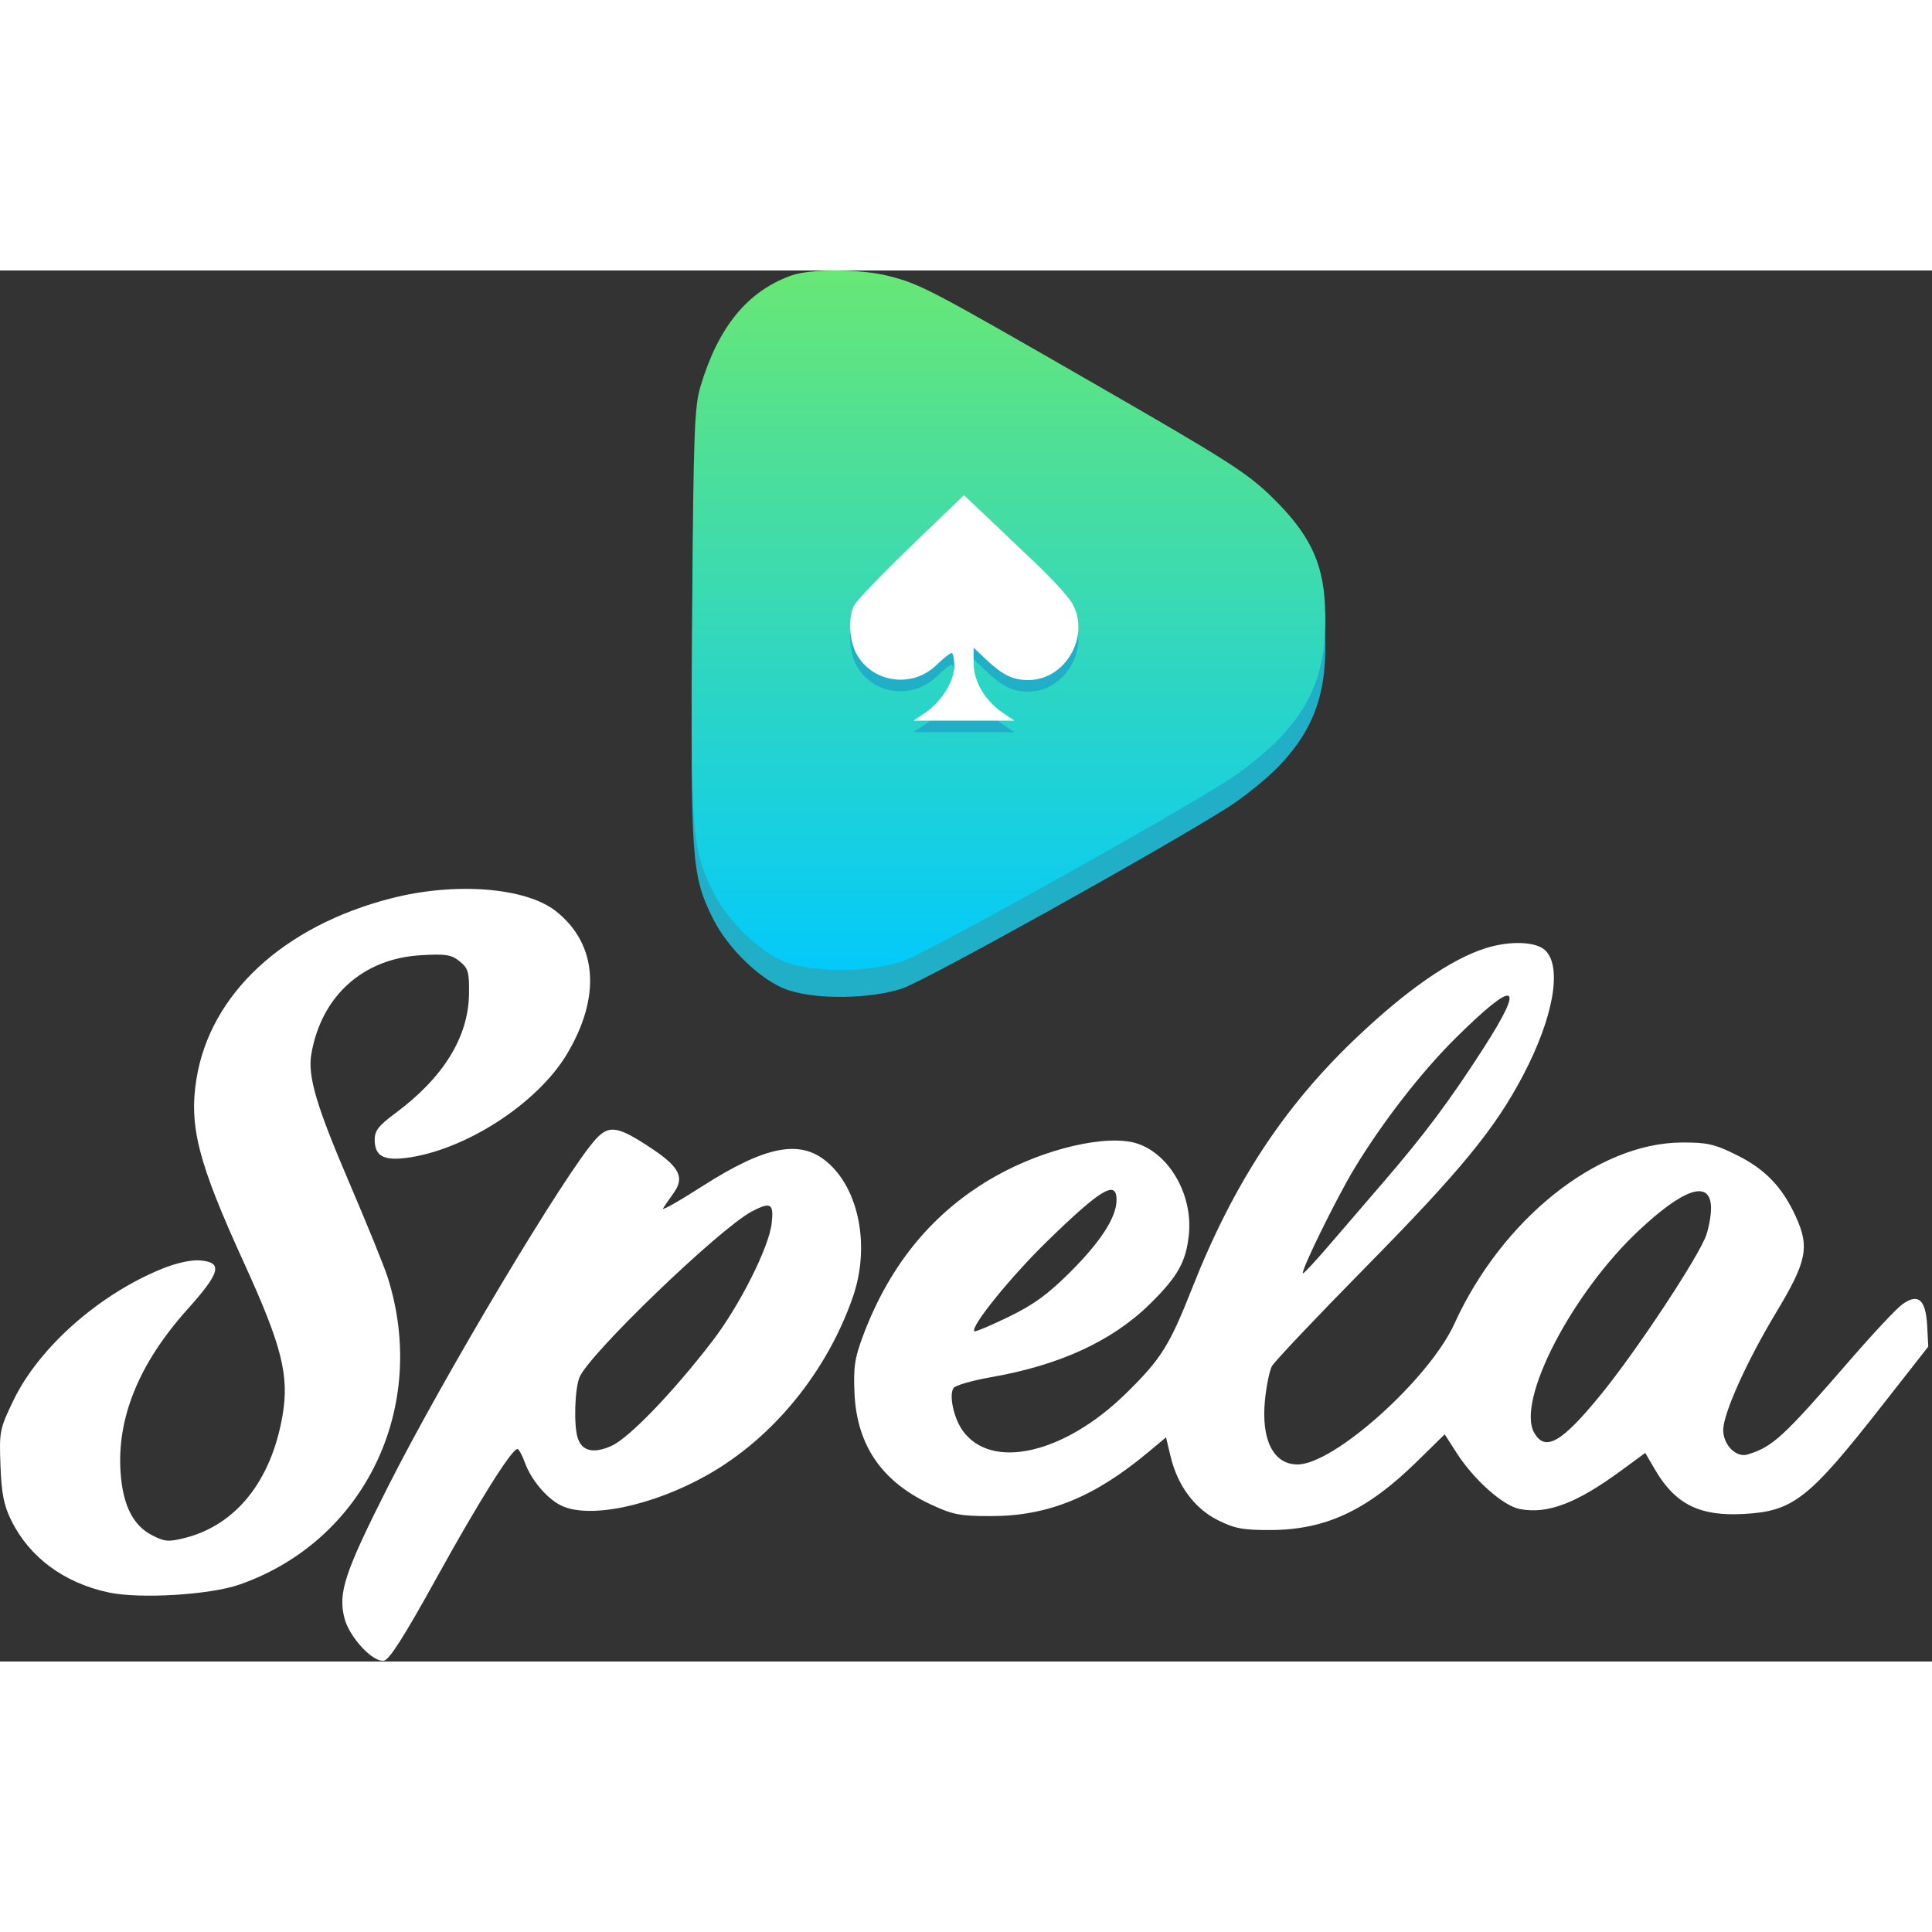 <?xml version="1.0"?>
<svg xmlns="http://www.w3.org/2000/svg" width="22" height="22" viewBox="0 0 500 360" fill="none">
<rect x="0" y="0" width="500" height="360" fill="#333333" stroke="none"/>
<path d="M181.272 37.047C185.867 21.659 193.371 12.454 204.68 8.336C209.681 6.515 222.75 6.564 230.033 8.432C238.236 10.536 240.641 11.798 284.121 36.829C317.875 56.262 322.824 59.43 329.262 65.732C338.726 74.993 342.309 82.247 342.886 93.312C343.689 108.698 340.301 118.603 330.895 128.364C327.769 131.606 321.802 136.414 317.635 139.046C300.053 150.153 239.1 184.03 233.419 185.853C224.926 188.579 211.232 188.732 203.811 186.183C197.079 183.871 188.359 175.515 184.473 167.653C179.009 156.6 178.709 152.542 179.132 95.266C179.475 48.945 179.721 42.243 181.272 37.047Z" fill="#20AFC6"/>
<path fill-rule="evenodd" clip-rule="evenodd" d="M101.107 162.517C73.316 169.697 54.424 187.22 50.859 209.124C48.853 221.448 51.261 230.802 63.136 256.808C72.963 278.331 74.894 285.97 73.12 296.316C70.212 313.269 61.056 324.717 47.744 328.044C43.591 329.081 42.572 328.991 39.308 327.297C34.419 324.76 31.812 319.561 31.21 311.148C30.196 296.987 35.981 282.829 48.473 268.898C57.088 259.291 57.76 256.69 51.761 256.192C49.52 256.006 45.691 256.84 42.07 258.303C25.656 264.932 10.055 278.737 3.445 292.478C-0.091 299.83 -0.21 300.435 0.123 309.302C0.395 316.563 0.983 319.548 2.915 323.474C7.612 333.02 16.559 339.647 28.09 342.12C36.167 343.852 54.285 342.766 61.967 340.089C94.372 328.798 111.055 294.165 100.307 260.5C99.429 257.75 94.952 246.725 90.358 236C81.817 216.059 79.588 208.478 80.581 202.748C83.178 187.761 93.927 178.076 108.929 177.209C115.413 176.834 116.817 177.057 118.967 178.802C121.183 180.601 121.457 181.559 121.38 187.221C121.227 198.419 114.732 208.911 102.217 218.176C98.024 221.281 96.967 222.636 96.967 224.909C96.967 229.055 99.132 230.377 104.82 229.704C120.021 227.903 138.925 215.78 146.683 202.857C155.6 188.001 154.601 174.393 143.967 165.885C136.17 159.648 117.8 158.204 101.107 162.517ZM384.467 175.399C375.424 178.259 363.883 186.284 350.671 198.901C332.112 216.624 319.154 236.445 308.533 263.361C302.639 278.295 300.442 281.784 291.314 290.701C275.321 306.326 256.499 310.578 249.132 300.231C246.819 296.983 245.547 291.069 246.766 289.231C247.229 288.533 251.627 287.262 256.538 286.406C274.226 283.322 287.847 277.045 297.564 267.5C304.812 260.381 306.948 256.585 307.677 249.524C308.729 239.329 302.733 228.728 294.349 225.961C286.694 223.435 270.403 227.188 257.596 234.428C241.716 243.406 230.392 257.022 223.418 275.524C221.201 281.406 220.843 283.754 221.138 290.5C221.726 303.957 228.147 313.382 240.745 319.277C246.606 322.019 248.36 322.364 256.479 322.364C271.176 322.364 283.186 317.487 297.115 305.863L301.764 301.984L302.957 306.959C304.765 314.494 309.18 320.429 315.216 323.437C319.555 325.599 321.697 325.995 328.913 325.967C343.061 325.913 353.786 320.9 366.594 308.352L373.89 301.205L376.97 306.004C381.468 313.015 389.041 319.736 393.353 320.545C400.568 321.898 407.996 319.068 419.626 310.533L425.785 306.013L428.356 310.401C433.583 319.32 439.869 322.446 451.3 321.813C464.129 321.103 468.1 317.978 487.279 293.5L499.032 278.5L498.749 273.104C498.391 266.261 496.383 264.563 492.253 267.612C490.721 268.744 484.82 275.031 479.141 281.585C461.457 301.991 458.858 304.393 452.268 306.424C449.334 307.329 445.967 303.943 445.967 300.089C445.967 295.833 452.062 282.291 459.629 269.731C467.62 256.469 468.379 252.763 464.735 244.804C461.218 237.122 456.763 232.517 449.286 228.836C443.629 226.051 441.774 225.638 435.122 225.683C413.389 225.83 388.731 245.52 376.403 272.571C369.868 286.912 345.245 309 335.793 309C329.535 309 326.323 302.588 327.386 292.214C327.753 288.636 328.545 284.762 329.148 283.604C329.75 282.447 340.654 270.925 353.377 258C378.061 232.926 386.936 222.106 394.224 208.204C402.01 193.35 404.327 180.36 399.967 176C397.619 173.652 390.825 173.388 384.467 175.399ZM383.915 201.29C375.133 214.936 368.708 223.531 357.969 236C353.469 241.225 347.015 248.723 343.627 252.663C340.239 256.602 337.341 259.701 337.187 259.549C336.604 258.974 345.828 240.172 350.457 232.5C357.639 220.597 367.81 207.476 376.631 198.733C392.369 183.135 395.004 184.06 383.915 201.29ZM154.219 224.776C146.562 233.101 114.869 286.1 100.361 314.842C89.206 336.941 87.466 342.19 89.128 348.735C90.38 353.668 96.438 360.226 99.343 359.792C100.749 359.582 104.587 353.554 112.942 338.433C123.896 318.608 132.431 305 133.911 305C134.271 305 135.135 306.575 135.831 308.5C137.427 312.915 141.368 317.639 145.036 319.536C152.163 323.221 168.737 319.816 183.081 311.719C200.011 302.163 213.957 285.106 220.706 265.702C225.238 252.668 222.373 237.726 213.987 230.67C207.004 224.795 198.046 226.565 181.665 237.057C175.725 240.863 171.196 243.419 171.601 242.738C172.007 242.057 173.213 240.299 174.281 238.83C177.223 234.789 175.932 232.097 168.753 227.299C159.973 221.431 157.664 221.03 154.219 224.776ZM288.967 240.54C288.967 244.955 284.933 251.254 277.077 259.104C271.191 264.985 267.551 267.637 261.009 270.812C256.357 273.07 252.379 274.745 252.169 274.536C251.054 273.42 261.59 260.402 271.095 251.151C284.976 237.642 288.967 235.272 288.967 240.54ZM442.786 241.824C442.961 243.652 442.419 247.159 441.582 249.617C439.702 255.133 423.571 279.559 414.319 290.899C404.158 303.353 399.908 305.795 397.062 300.813C392.336 292.539 406.866 264.526 424.321 248.261C435.608 237.743 442.175 235.454 442.786 241.824ZM199.705 246.629C199.007 252.821 191.374 267.963 184.336 277.118C174.124 290.401 162.754 302.198 158.229 304.204C153.55 306.278 150.599 305.566 149.498 302.098C148.47 298.859 148.735 289.654 149.947 286.511C152.204 280.656 186.278 247.848 194.62 243.497C199.495 240.955 200.29 241.444 199.705 246.629Z" fill="white"/>
<path d="M181.272 30.047C185.867 14.659 193.371 5.454 204.68 1.336C209.681 -0.485 222.75 -0.436 230.033 1.432C238.236 3.535 240.641 4.798 284.121 29.829C317.875 49.262 322.824 52.43 329.262 58.732C338.726 67.993 342.309 75.247 342.886 86.312C343.689 101.698 340.301 111.603 330.895 121.364C327.769 124.606 321.802 129.414 317.635 132.046C300.053 143.153 239.1 177.03 233.419 178.853C224.926 181.579 211.232 181.732 203.811 179.183C197.079 176.871 188.359 168.515 184.473 160.653C179.009 149.6 178.709 145.542 179.132 88.266C179.475 41.945 179.721 35.243 181.272 30.047Z" fill="url(#paint0_linear_5764_496)"/>
<path d="M277.64 89.394C276.801 87.802 272.818 83.348 268.79 79.495C264.762 75.642 258.767 69.938 255.467 66.819L249.467 61.148L235.787 74.324C228.263 81.571 221.626 88.483 221.037 89.684C219.367 93.094 219.783 99.185 221.927 102.701C226.289 109.857 236.243 111.032 242.35 105.113C244.117 103.401 245.878 102 246.265 102C246.651 102 246.967 103.508 246.967 105.352C246.967 109.293 243.646 114.626 239.416 117.476L236.413 119.5H249.467H262.521L259.518 117.476C254.959 114.404 251.967 109.324 251.967 104.656V100.608L255.217 103.684C259.481 107.72 262.118 109.001 266.151 108.996C275.63 108.986 282.128 97.899 277.64 89.394Z" fill="#20AFC6"/>
<path d="M277.64 86.394C276.801 84.802 272.818 80.348 268.79 76.495C264.762 72.642 258.767 66.938 255.467 63.819L249.467 58.148L235.787 71.324C228.263 78.571 221.626 85.483 221.037 86.684C219.367 90.094 219.783 96.185 221.927 99.701C226.289 106.857 236.243 108.032 242.35 102.113C244.117 100.401 245.878 99 246.265 99C246.651 99 246.967 100.508 246.967 102.352C246.967 106.293 243.646 111.626 239.416 114.476L236.413 116.5H249.467H262.521L259.518 114.476C254.959 111.404 251.967 106.324 251.967 101.656V97.608L255.217 100.684C259.481 104.72 262.118 106.001 266.151 105.996C275.63 105.986 282.128 94.899 277.64 86.394Z" fill="white"/>
<defs>
<linearGradient id="paint0_linear_5764_496" x1="261" y1="0" x2="261" y2="181" gradientUnits="userSpaceOnUse">
<stop stop-color="#68E775"/>
<stop offset="1" stop-color="#03CAFB"/>
</linearGradient>
</defs>
</svg>

